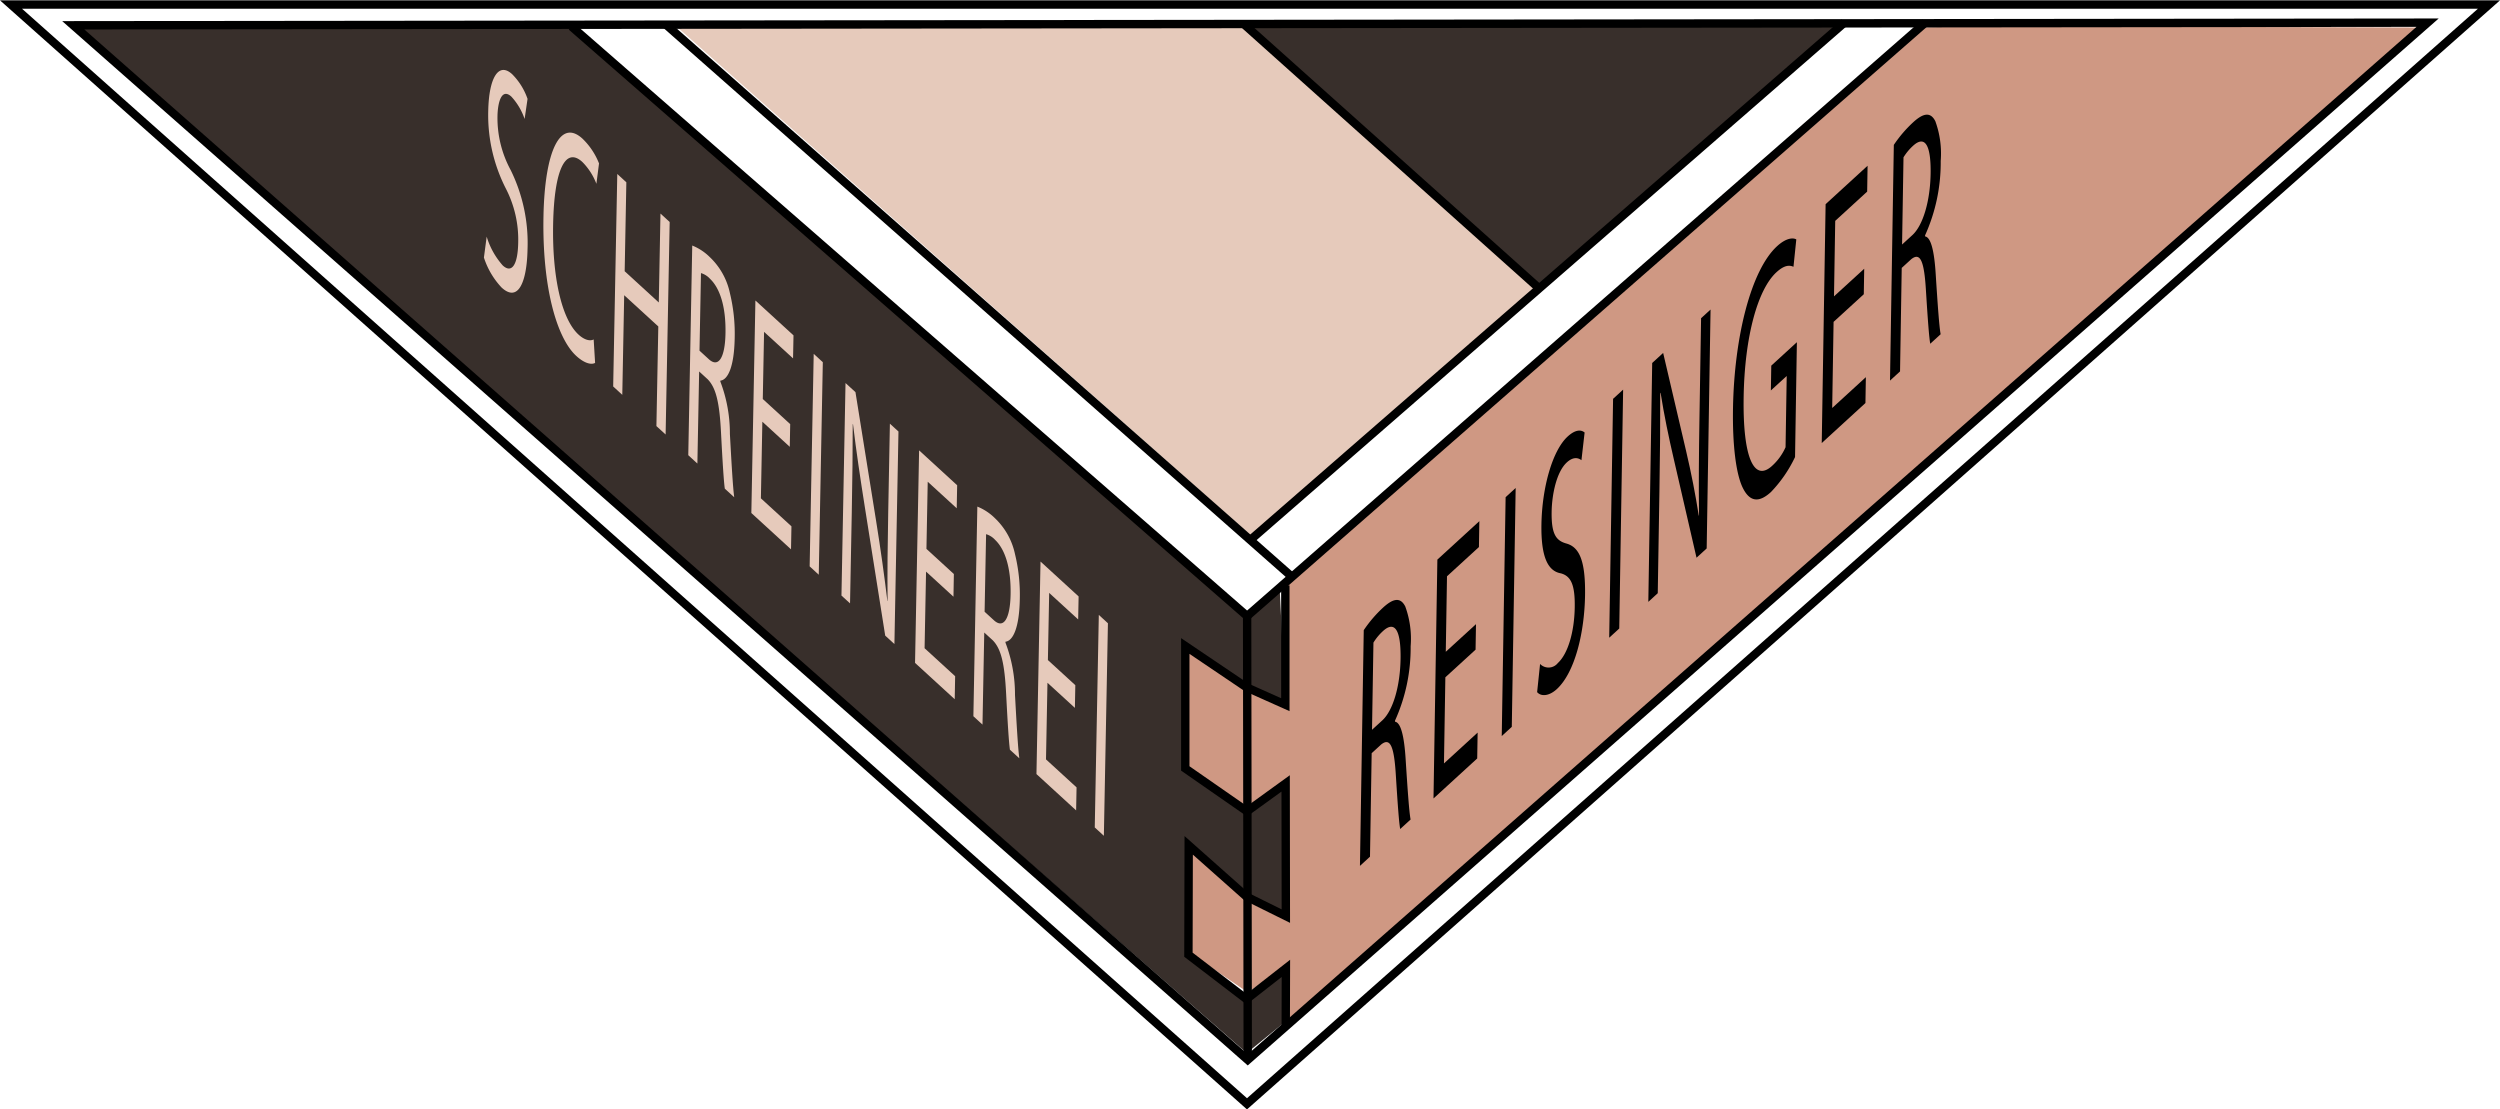 <svg xmlns="http://www.w3.org/2000/svg" viewBox="0 0 298.633 132.524">
  <defs>
    <style>
      .cls-1 {
        fill: #e6cabb;
      }

      .cls-2, .cls-5 {
        stroke: #000;
      }

      .cls-3 {
        fill: #382f2b;
      }

      .cls-4 {
        fill: #cf9883;
      }

      .cls-5 {
        fill: none;
      }

      .cls-6 {
        stroke: maroon;
      }
    </style>
  </defs>
  <title>Reisinger Logo_NEU</title>
  <g id="Ebene_5" data-name="Ebene 5">
    <polygon class="cls-1" points="80.294 2.708 219.627 2.708 149.502 64.042 80.294 2.708"/>
    <path class="cls-2" d="M177.584,78.667" transform="translate(-28.664 -75.958)"/>
    <polygon class="cls-3" points="184.17 34.208 219.17 3.208 149.42 3.208 184.17 34.208"/>
  </g>
  <g id="Ebene_3" data-name="Ebene 3">
    <path class="cls-4" d="M258.5,79.25c.125-.25,59.75,0,59.75,0l-136,119.25.144-7.118-4.685,3.118-6.959-4.75.033-13.062,6.894,6.122,4.7,1.69-.011-15.211-4.739,3.586-7.25-5.375V152.875l7.312,4.938,4.641,2.074.047-14.387S258.375,79.5,258.5,79.25Z" transform="translate(-28.664 -75.958)"/>
  </g>
  <g id="Ebene_4" data-name="Ebene 4">
    <polygon class="cls-3" points="8.752 3.021 67.461 2.708 148.92 73.042 152.836 69.792 153.539 84.178 148.898 82.104 141.586 77.167 141.586 91.792 148.961 96.917 153.575 93.581 153.598 109.433 148.888 107.101 141.994 100.979 141.961 114.042 148.898 119.354 153.605 115.673 153.836 121.792 148.92 125.792 8.752 3.021"/>
  </g>
  <g id="Ebene_2" data-name="Ebene 2">
    <polygon class="cls-5" points="1.315 0.542 148.956 131.856 297.314 0.542 1.315 0.542"/>
    <polyline class="cls-5" points="68.273 3.167 148.973 73.597 229.982 2.708"/>
    <line class="cls-5" x1="154.368" y1="68.94" x2="79.523" y2="2.917"/>
    <line class="cls-5" x1="148.973" y1="73.597" x2="149.047" y2="126.606"/>
    <polyline class="cls-5" points="153.586 122.542 153.605 115.673 148.898 119.354 141.961 114.042 141.994 100.979 148.888 107.101 153.598 109.433 153.575 93.581 148.961 96.917 141.586 91.792 141.586 77.167 148.898 82.104 153.539 84.178 153.538 69.926"/>
    <path class="cls-6" d="M49.5,88.5" transform="translate(-28.664 -75.958)"/>
    <g>
      <path class="cls-1" d="M86.8,104.224a9.166,9.166,0,0,0,1.919,3.444c1.113,1.019,1.8-.156,1.846-2.717a13.31,13.31,0,0,0-1.492-6.5,19.3,19.3,0,0,1-2.088-9.231c.076-3.955,1.22-5.9,2.857-4.4a7.747,7.747,0,0,1,1.839,2.949l-.351,2.4A7.519,7.519,0,0,0,89.749,87.5c-1.15-1.053-1.627.618-1.66,2.351a13.06,13.06,0,0,0,1.582,6.431,19.717,19.717,0,0,1,2.009,9.427c-.075,3.917-1.1,6.426-3.091,4.605a9.464,9.464,0,0,1-2.12-3.589Z" transform="translate(-28.664 -75.958)"/>
      <path class="cls-1" d="M99.751,119.307c-.412.236-1.224.106-2.249-.832-2.376-2.176-4.077-8.333-3.918-16.657.152-7.948,2.042-11.7,4.656-9.3a8.331,8.331,0,0,1,1.979,2.962l-.314,2.434a7.448,7.448,0,0,0-1.68-2.611c-1.976-1.809-3.361.792-3.488,7.459-.119,6.215.992,11.3,3.043,13.173.663.607,1.346.811,1.8.571Z" transform="translate(-28.664 -75.958)"/>
      <path class="cls-1" d="M103.483,97.736l-.2,10.622,4.076,3.732.2-10.622,1.1,1.007-.485,25.387-1.1-1.007.227-11.9-4.076-3.732-.227,11.9-1.088-1L102.4,96.74Z" transform="translate(-28.664 -75.958)"/>
      <path class="cls-1" d="M111.354,105.287a6.344,6.344,0,0,1,2.1,1.385,8.3,8.3,0,0,1,2.4,4.3,20.5,20.5,0,0,1,.57,5.429c-.064,3.352-.806,4.933-1.711,5.025l0,.113a17.449,17.449,0,0,1,1.14,6.256c.208,3.793.361,6.424.517,7.563l-1.125-1.03c-.124-.841-.27-3.2-.447-6.579-.184-3.733-.609-5.463-1.594-6.48l-1.025-.938-.21,11-1.088-1Zm.867,12.56,1.113,1.019c1.163,1.064,1.937-.181,1.992-3.082.063-3.277-.7-5.43-1.848-6.521a2.346,2.346,0,0,0-1.08-.683Z" transform="translate(-28.664 -75.958)"/>
      <path class="cls-1" d="M123.005,129.332l-3.275-3-.175,9.153,3.651,3.343-.052,2.75-4.739-4.339.485-25.387,4.551,4.167-.053,2.75-3.463-3.171-.153,8.023,3.275,3Z" transform="translate(-28.664 -75.958)"/>
      <path class="cls-1" d="M126.952,119.225l-.485,25.387-1.088-1,.485-25.387Z" transform="translate(-28.664 -75.958)"/>
      <path class="cls-1" d="M129.179,147.1l.485-25.387,1.188,1.087,2.456,15.317c.568,3.549,1,6.669,1.356,9.635l.025-.015c-.035-3.482,0-6.594.075-10.549l.2-10.622,1.025.938-.485,25.387-1.1-1.007-2.43-15.333c-.534-3.363-1.041-6.778-1.414-9.918l-.038,0c0,3.259-.032,6.333-.112,10.552l-.207,10.848Z" transform="translate(-28.664 -75.958)"/>
      <path class="cls-1" d="M142.559,147.237l-3.275-3-.175,9.153,3.651,3.343-.052,2.75-4.739-4.34.485-25.387L143,133.923l-.053,2.75-3.463-3.171-.153,8.023,3.275,3Z" transform="translate(-28.664 -75.958)"/>
      <path class="cls-1" d="M145.411,136.472a6.344,6.344,0,0,1,2.1,1.385,8.3,8.3,0,0,1,2.4,4.3,20.493,20.493,0,0,1,.57,5.428c-.064,3.352-.807,4.934-1.711,5.025l0,.113a17.427,17.427,0,0,1,1.139,6.255c.208,3.793.361,6.424.518,7.564l-1.125-1.03c-.124-.842-.271-3.2-.447-6.58-.184-3.732-.609-5.463-1.594-6.479l-1.025-.938-.21,11-1.088-1Zm.867,12.561,1.113,1.019c1.162,1.064,1.937-.181,1.992-3.081.063-3.277-.7-5.43-1.848-6.521a2.348,2.348,0,0,0-1.08-.683Z" transform="translate(-28.664 -75.958)"/>
      <path class="cls-1" d="M157.063,160.517l-3.276-3-.175,9.153,3.651,3.343-.052,2.75-4.739-4.34.485-25.387,4.551,4.167-.053,2.75-3.463-3.171-.153,8.022,3.276,3Z" transform="translate(-28.664 -75.958)"/>
      <path class="cls-1" d="M161.009,150.41l-.485,25.387-1.088-1,.485-25.388Z" transform="translate(-28.664 -75.958)"/>
    </g>
    <g>
      <path d="M191.568,151.235a15.192,15.192,0,0,1,2.311-2.7c1.281-1.172,2.1-1.209,2.649-.131a11.277,11.277,0,0,1,.642,4.752,21.092,21.092,0,0,1-1.867,8.884l0,.127c.7.105,1.1,1.745,1.271,4.509.238,3.7.415,6.252.589,7.177l-1.24,1.135c-.138-.666-.3-2.933-.51-6.249-.21-3.686-.683-4.713-1.768-3.844l-1.131,1.035-.2,12.362-1.2,1.1Zm.988,11.9,1.227-1.123c1.281-1.173,2.13-4.076,2.183-7.336.06-3.684-.782-4.5-2.05-3.38a6.374,6.374,0,0,0-1.19,1.424Z" transform="translate(-28.664 -75.958)"/>
      <path d="M204.925,153.563l-3.609,3.3-.166,10.289,4.022-3.684-.051,3.091-5.222,4.78.463-28.535,5.015-4.591-.05,3.09-3.815,3.493-.146,9.02,3.609-3.3Z" transform="translate(-28.664 -75.958)"/>
      <path d="M209.715,134.248l-.463,28.535-1.2,1.1.463-28.535Z" transform="translate(-28.664 -75.958)"/>
      <path d="M212.631,155.269a1.411,1.411,0,0,0,2.119-.105c1.227-1.123,1.975-3.768,2.021-6.646.043-2.668-.429-3.737-1.658-4.072-1.488-.264-2.386-1.818-2.32-5.84.072-4.446,1.324-8.846,3.129-10.5.95-.871,1.627-.823,2.029-.482l-.379,3.308c-.295-.23-.9-.51-1.742.26-1.268,1.161-1.787,3.93-1.818,5.878-.043,2.667.5,3.462,1.757,3.813,1.54.426,2.3,2.022,2.233,6.214-.071,4.4-1.194,9.185-3.384,11.19-.9.819-1.86.91-2.34.348Z" transform="translate(-28.664 -75.958)"/>
      <path d="M222.552,122.5l-.463,28.535-1.2,1.1.463-28.536Z" transform="translate(-28.664 -75.958)"/>
      <path d="M225.561,147.852l.463-28.535,1.308-1.2,2.741,11.712c.636,2.714,1.124,5.228,1.518,7.746l.028-.067c-.049-3.71-.021-7.155.052-11.6l.193-11.938,1.131-1.035-.463,28.535-1.213,1.11L228.605,130.8c-.6-2.583-1.163-5.275-1.581-7.937l-.042.081c.011,3.536-.018,6.939-.094,11.681l-.2,12.193Z" transform="translate(-28.664 -75.958)"/>
      <path d="M243.088,130.553a15.742,15.742,0,0,1-2.877,4.178c-1.405,1.287-2.545,1.245-3.41-.59-.761-1.64-1.2-5-1.124-9.441.152-8.523,2.155-16.487,5.268-19.337,1.075-.984,1.9-1.034,2.293-.807l-.338,3.271c-.485-.224-1.1-.206-2.033.651-2.259,2.069-3.8,7.736-3.918,14.892-.117,7.239,1.232,10.216,3.395,8.237a6.606,6.606,0,0,0,1.61-2.226l.138-8.509L240.2,122.6l.048-2.964,3.059-2.8Z" transform="translate(-28.664 -75.958)"/>
      <path d="M251.3,111.106l-3.609,3.3-.166,10.288,4.022-3.683-.051,3.091-5.22,4.779.463-28.535,5.014-4.59-.05,3.09-3.816,3.494-.146,9.019,3.609-3.3Z" transform="translate(-28.664 -75.958)"/>
      <path d="M254.887,93.267a15.078,15.078,0,0,1,2.309-2.7c1.281-1.173,2.1-1.21,2.649-.131a11.274,11.274,0,0,1,.642,4.751,21.091,21.091,0,0,1-1.867,8.884l0,.127c.7.106,1.1,1.746,1.271,4.509.238,3.7.415,6.252.589,7.177l-1.24,1.135c-.137-.667-.3-2.933-.509-6.25-.211-3.685-.685-4.712-1.769-3.843l-1.131,1.035-.2,12.362-1.2,1.1Zm.986,11.9,1.228-1.123c1.28-1.172,2.128-4.075,2.181-7.335.06-3.684-.781-4.5-2.049-3.38a6.374,6.374,0,0,0-1.19,1.423Z" transform="translate(-28.664 -75.958)"/>
    </g>
    <polygon class="cls-5" points="8.752 3.021 149.047 126.606 289.982 2.708 8.752 3.021"/>
    <line class="cls-5" x1="149.09" y1="64.735" x2="220.314" y2="2.708"/>
    <line class="cls-5" x1="183.618" y1="34.235" x2="148.675" y2="2.965"/>
  </g>
</svg>
